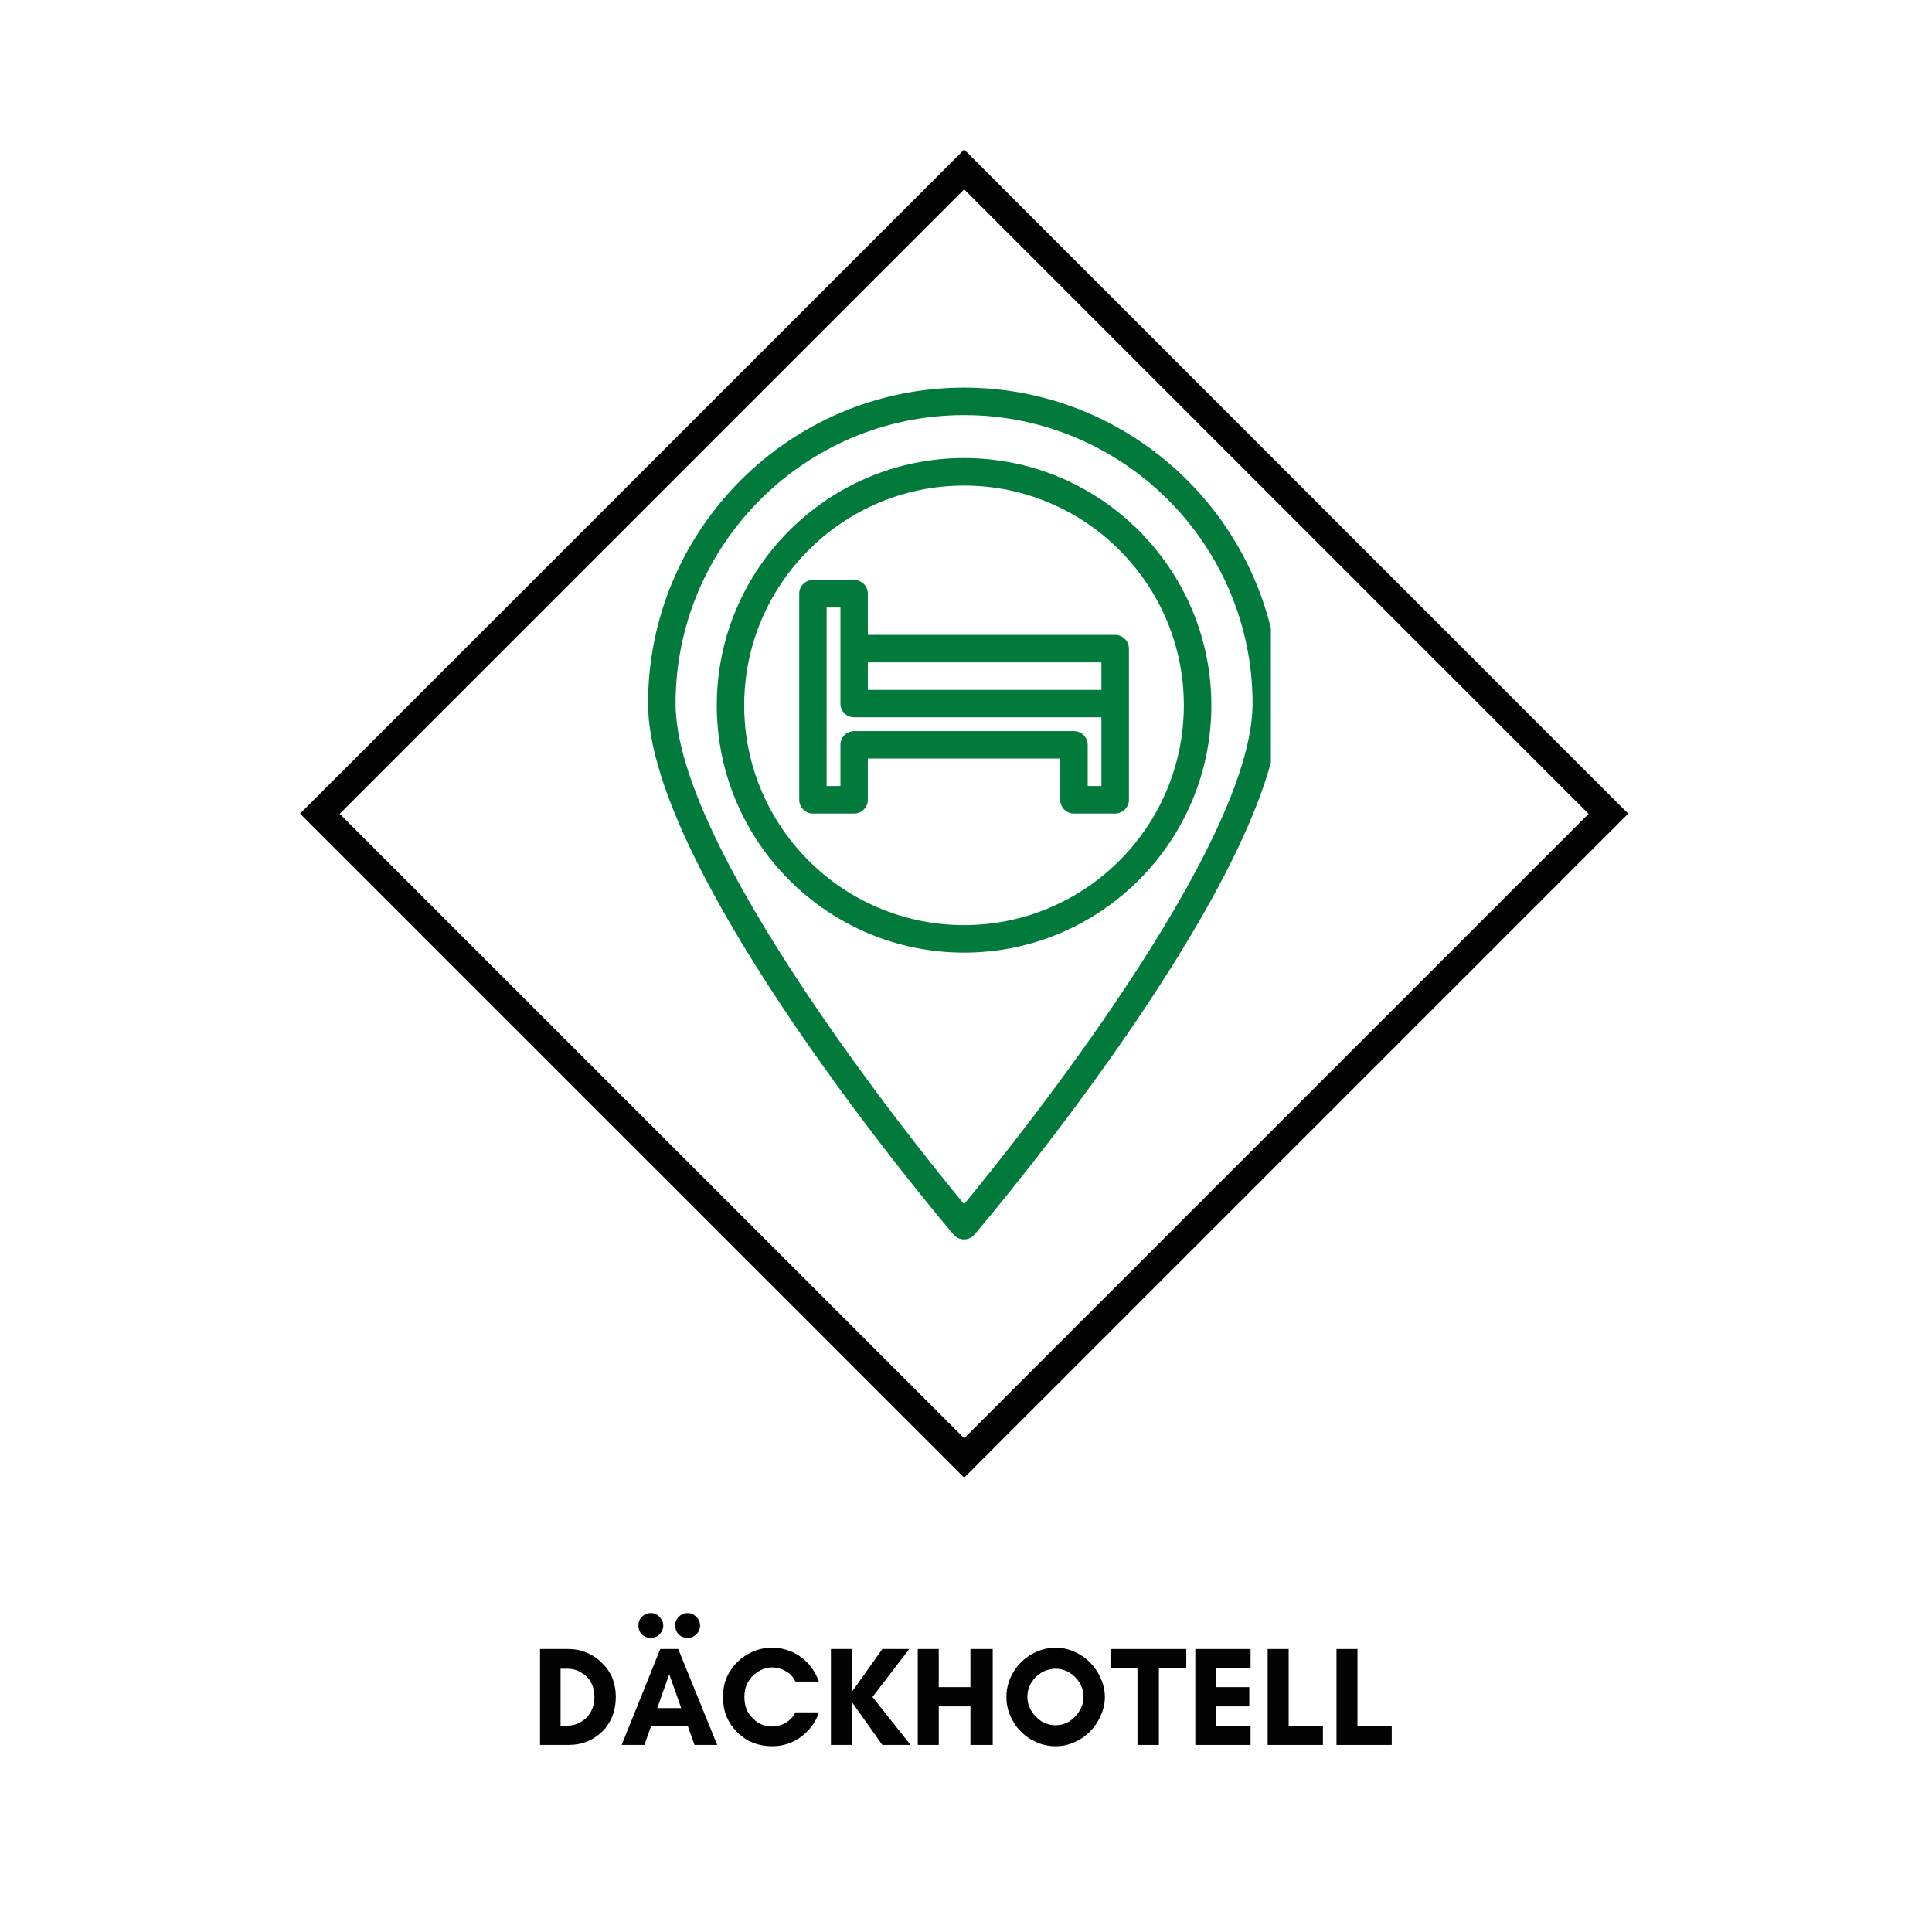 <svg version="1.0" preserveAspectRatio="xMidYMid meet" height="94" viewBox="0 0 70.5 70.5" zoomAndPan="magnify" width="94" xmlns:xlink="http://www.w3.org/1999/xlink" xmlns="http://www.w3.org/2000/svg"><defs><g></g><clipPath id="f26cc315cf"><path clip-rule="nonzero" d="M 0.723 0.242 L 49.578 0.242 L 49.578 49 L 0.723 49 Z M 0.723 0.242"></path></clipPath><clipPath id="b2eb7d7786"><path clip-rule="nonzero" d="M 25.184 0.457 L 49.414 24.691 L 25.184 48.922 L 0.949 24.691 Z M 25.184 0.457"></path></clipPath><clipPath id="8543311a98"><path clip-rule="nonzero" d="M 48.695 23.973 L 25.184 0.457 L 0.949 24.691 L 25.184 48.922 L 49.414 24.691 Z M 25.184 47.484 L 2.395 24.699 L 25.184 1.91 L 47.969 24.699 Z M 25.184 47.484"></path></clipPath><clipPath id="b697bdb453"><path clip-rule="nonzero" d="M 0.723 0.242 L 49.578 0.242 L 49.578 49 L 0.723 49 Z M 0.723 0.242"></path></clipPath><clipPath id="39bf94ff3d"><path clip-rule="nonzero" d="M 25.184 0.457 L 49.414 24.691 L 25.184 48.922 L 0.949 24.691 Z M 25.184 0.457"></path></clipPath><clipPath id="c2184a35f9"><path clip-rule="nonzero" d="M 48.695 23.973 L 25.184 0.457 L 0.949 24.691 L 25.184 48.922 L 49.414 24.691 Z M 25.184 47.484 L 2.395 24.699 L 25.184 1.91 L 47.969 24.699 Z M 25.184 47.484"></path></clipPath><clipPath id="6ffdd62cd8"><rect height="49" y="0" width="50" x="0"></rect></clipPath><clipPath id="92239faa59"><path clip-rule="nonzero" d="M 13.648 9.141 L 36.375 9.141 L 36.375 40.387 L 13.648 40.387 Z M 13.648 9.141"></path></clipPath><clipPath id="07aa902806"><path clip-rule="nonzero" d="M 9 53 L 42 53 L 42 60.059 L 9 60.059 Z M 9 53"></path></clipPath><clipPath id="208f6a8a6e"><path clip-rule="nonzero" d="M 0.066 2 L 4 2 L 4 6 L 0.066 6 Z M 0.066 2"></path></clipPath><clipPath id="1ab58344cb"><path clip-rule="nonzero" d="M 3 0.625 L 8 0.625 L 8 6 L 3 6 Z M 3 0.625"></path></clipPath><clipPath id="89043ec4f0"><rect height="8" y="0" width="33" x="0"></rect></clipPath><clipPath id="c652516be2"><rect height="61" y="0" width="50" x="0"></rect></clipPath></defs><g transform="matrix(1, 0, 0, 1, 10, 5)"><g clip-path="url(#c652516be2)"><g clip-path="url(#f26cc315cf)"><g clip-path="url(#b2eb7d7786)"><g clip-path="url(#8543311a98)"><g transform="matrix(1, 0, 0, 1, -0, -0)"><g clip-path="url(#6ffdd62cd8)"><g clip-path="url(#b697bdb453)"><g clip-path="url(#39bf94ff3d)"><g clip-path="url(#c2184a35f9)"><path fill-rule="nonzero" fill-opacity="1" d="M 25.184 0.457 L 49.414 24.691 L 25.184 48.922 L 0.949 24.691 Z M 25.184 0.457" fill="#030303"></path></g></g></g></g></g></g></g></g><g clip-path="url(#92239faa59)"><path fill-rule="nonzero" fill-opacity="1" d="M 25.18 9.145 C 18.82 9.145 13.648 14.316 13.648 20.676 C 13.648 26.879 24.34 39.516 24.797 40.051 C 24.891 40.16 25.031 40.227 25.18 40.227 C 25.324 40.227 25.465 40.16 25.559 40.051 C 26.016 39.516 36.707 26.879 36.707 20.676 C 36.707 14.316 31.535 9.145 25.18 9.145 Z M 25.18 38.941 C 23.246 36.598 14.652 25.887 14.652 20.676 C 14.652 14.871 19.375 10.148 25.18 10.148 C 30.984 10.148 35.707 14.871 35.707 20.676 C 35.707 25.883 27.109 36.598 25.18 38.941 Z M 25.18 38.941" fill="#017a3c"></path></g><path fill-rule="nonzero" fill-opacity="1" d="M 25.18 11.715 C 20.203 11.715 16.156 15.762 16.156 20.738 C 16.156 25.715 20.203 29.762 25.18 29.762 C 30.152 29.762 34.203 25.715 34.203 20.738 C 34.203 15.762 30.152 11.715 25.18 11.715 Z M 25.18 28.758 C 20.754 28.758 17.156 25.16 17.156 20.738 C 17.156 16.316 20.754 12.719 25.18 12.719 C 29.602 12.719 33.199 16.316 33.199 20.738 C 33.199 25.16 29.602 28.758 25.18 28.758 Z M 25.18 28.758" fill="#017a3c"></path><path fill-rule="nonzero" fill-opacity="1" d="M 30.691 18.168 L 21.668 18.168 L 21.668 16.664 C 21.668 16.387 21.445 16.164 21.168 16.164 L 19.664 16.164 C 19.387 16.164 19.164 16.387 19.164 16.664 L 19.164 24.184 C 19.164 24.461 19.387 24.688 19.664 24.688 L 21.168 24.688 C 21.445 24.688 21.668 24.461 21.668 24.184 L 21.668 22.68 L 28.688 22.68 L 28.688 24.184 C 28.688 24.461 28.91 24.688 29.188 24.688 L 30.691 24.688 C 30.969 24.688 31.195 24.461 31.195 24.184 L 31.195 18.672 C 31.195 18.395 30.969 18.168 30.691 18.168 Z M 30.191 23.684 L 29.691 23.684 L 29.691 22.18 C 29.691 21.902 29.465 21.68 29.188 21.68 L 21.168 21.68 C 20.891 21.68 20.668 21.902 20.668 22.18 L 20.668 23.684 L 20.164 23.684 L 20.164 17.168 L 20.668 17.168 L 20.668 20.676 C 20.668 20.953 20.891 21.176 21.168 21.176 L 30.191 21.176 Z M 30.191 20.176 L 21.668 20.176 L 21.668 19.172 L 30.191 19.172 Z M 30.191 20.176" fill="#017a3c"></path><g clip-path="url(#07aa902806)"><g transform="matrix(1, 0, 0, 1, 9, 53)"><g clip-path="url(#89043ec4f0)"><g clip-path="url(#208f6a8a6e)"><g fill-opacity="1" fill="#030303"><g transform="translate(0.394, 5.674)"><g><path d="M 1.062 -0.703 L 1.297 -0.703 C 1.492 -0.703 1.664 -0.75 1.812 -0.844 C 1.969 -0.938 2.086 -1.062 2.172 -1.219 C 2.254 -1.375 2.297 -1.551 2.297 -1.75 C 2.297 -1.945 2.254 -2.125 2.172 -2.281 C 2.086 -2.438 1.969 -2.555 1.812 -2.641 C 1.664 -2.734 1.492 -2.781 1.297 -2.781 L 1.062 -2.781 Z M 0.312 -3.5 L 1.344 -3.5 C 1.594 -3.5 1.82 -3.453 2.031 -3.359 C 2.238 -3.273 2.422 -3.148 2.578 -2.984 C 2.742 -2.828 2.867 -2.645 2.953 -2.438 C 3.035 -2.227 3.078 -2 3.078 -1.75 C 3.078 -1.5 3.035 -1.266 2.953 -1.047 C 2.867 -0.836 2.75 -0.656 2.594 -0.5 C 2.438 -0.344 2.25 -0.219 2.031 -0.125 C 1.82 -0.039 1.594 0 1.344 0 L 0.312 0 Z M 0.312 -3.5"></path></g></g></g></g><g clip-path="url(#1ab58344cb)"><g fill-opacity="1" fill="#030303"><g transform="translate(3.655, 5.674)"><g><path d="M 1.984 -4.359 C 1.984 -4.484 2.023 -4.586 2.109 -4.672 C 2.203 -4.766 2.312 -4.812 2.438 -4.812 C 2.562 -4.812 2.664 -4.766 2.75 -4.672 C 2.844 -4.586 2.891 -4.484 2.891 -4.359 C 2.891 -4.234 2.844 -4.125 2.75 -4.031 C 2.664 -3.945 2.562 -3.906 2.438 -3.906 C 2.312 -3.906 2.203 -3.945 2.109 -4.031 C 2.023 -4.125 1.984 -4.234 1.984 -4.359 Z M 0.641 -4.359 C 0.641 -4.484 0.68 -4.586 0.766 -4.672 C 0.859 -4.766 0.969 -4.812 1.094 -4.812 C 1.219 -4.812 1.32 -4.766 1.406 -4.672 C 1.5 -4.586 1.547 -4.484 1.547 -4.359 C 1.547 -4.234 1.5 -4.125 1.406 -4.031 C 1.32 -3.945 1.219 -3.906 1.094 -3.906 C 0.969 -3.906 0.859 -3.945 0.766 -4.031 C 0.68 -4.125 0.641 -4.234 0.641 -4.359 Z M 2.203 -1.344 L 1.766 -2.578 L 1.328 -1.344 Z M 3.516 0 L 2.688 0 L 2.438 -0.703 L 1.109 -0.703 L 0.859 0 L 0.031 0 L 1.438 -3.5 L 2.094 -3.5 Z M 3.516 0"></path></g></g></g></g><g fill-opacity="1" fill="#030303"><g transform="translate(7.194, 5.674)"><g><path d="M 2.828 -1.188 L 3.688 -1.188 C 3.613 -0.945 3.488 -0.734 3.312 -0.547 C 3.145 -0.359 2.945 -0.211 2.719 -0.109 C 2.488 -0.004 2.242 0.047 1.984 0.047 C 1.734 0.047 1.5 0.004 1.281 -0.078 C 1.062 -0.172 0.867 -0.301 0.703 -0.469 C 0.535 -0.633 0.406 -0.828 0.312 -1.047 C 0.227 -1.266 0.188 -1.5 0.188 -1.75 C 0.188 -2 0.227 -2.227 0.312 -2.438 C 0.406 -2.656 0.535 -2.848 0.703 -3.016 C 0.867 -3.18 1.062 -3.312 1.281 -3.406 C 1.5 -3.5 1.734 -3.547 1.984 -3.547 C 2.242 -3.547 2.488 -3.492 2.719 -3.391 C 2.945 -3.285 3.145 -3.141 3.312 -2.953 C 3.477 -2.766 3.602 -2.551 3.688 -2.312 L 2.828 -2.312 C 2.754 -2.477 2.641 -2.602 2.484 -2.688 C 2.328 -2.781 2.16 -2.828 1.984 -2.828 C 1.797 -2.828 1.625 -2.773 1.469 -2.672 C 1.312 -2.578 1.188 -2.445 1.094 -2.281 C 1.008 -2.125 0.969 -1.945 0.969 -1.75 C 0.969 -1.551 1.008 -1.367 1.094 -1.203 C 1.188 -1.047 1.312 -0.914 1.469 -0.812 C 1.625 -0.719 1.797 -0.672 1.984 -0.672 C 2.16 -0.672 2.328 -0.719 2.484 -0.812 C 2.641 -0.906 2.754 -1.031 2.828 -1.188 Z M 2.828 -1.188"></path></g></g></g><g fill-opacity="1" fill="#030303"><g transform="translate(11.009, 5.674)"><g><path d="M 1.078 -1.562 L 1.078 0 L 0.312 0 L 0.312 -3.5 L 1.078 -3.5 L 1.078 -1.938 L 2.188 -3.5 L 3.172 -3.5 L 1.828 -1.75 L 3.219 0 L 2.188 0 Z M 1.078 -1.562"></path></g></g></g><g fill-opacity="1" fill="#030303"><g transform="translate(14.178, 5.674)"><g><path d="M 2.234 -3.5 L 3.047 -3.5 L 3.047 0 L 2.234 0 L 2.234 -1.406 L 1.078 -1.406 L 1.078 0 L 0.312 0 L 0.312 -3.5 L 1.078 -3.5 L 1.078 -2.109 L 2.234 -2.109 Z M 2.234 -3.5"></path></g></g></g><g fill-opacity="1" fill="#030303"><g transform="translate(17.537, 5.674)"><g><path d="M 3 -1.75 C 3 -1.938 2.953 -2.109 2.859 -2.266 C 2.766 -2.422 2.641 -2.547 2.484 -2.641 C 2.328 -2.734 2.16 -2.781 1.984 -2.781 C 1.805 -2.781 1.633 -2.734 1.469 -2.641 C 1.312 -2.547 1.188 -2.422 1.094 -2.266 C 1 -2.109 0.953 -1.938 0.953 -1.75 C 0.953 -1.57 1 -1.406 1.094 -1.25 C 1.188 -1.094 1.312 -0.961 1.469 -0.859 C 1.633 -0.766 1.805 -0.719 1.984 -0.719 C 2.16 -0.719 2.328 -0.766 2.484 -0.859 C 2.641 -0.961 2.766 -1.094 2.859 -1.25 C 2.953 -1.406 3 -1.57 3 -1.75 Z M 3.781 -1.75 C 3.781 -1.508 3.727 -1.281 3.625 -1.062 C 3.531 -0.844 3.398 -0.648 3.234 -0.484 C 3.066 -0.316 2.875 -0.188 2.656 -0.094 C 2.445 0 2.223 0.047 1.984 0.047 C 1.742 0.047 1.516 0 1.297 -0.094 C 1.078 -0.188 0.883 -0.316 0.719 -0.484 C 0.551 -0.648 0.422 -0.844 0.328 -1.062 C 0.234 -1.281 0.188 -1.508 0.188 -1.75 C 0.188 -1.988 0.234 -2.219 0.328 -2.438 C 0.422 -2.656 0.551 -2.848 0.719 -3.016 C 0.883 -3.18 1.078 -3.312 1.297 -3.406 C 1.516 -3.5 1.742 -3.547 1.984 -3.547 C 2.223 -3.547 2.445 -3.5 2.656 -3.406 C 2.875 -3.312 3.066 -3.18 3.234 -3.016 C 3.398 -2.848 3.531 -2.656 3.625 -2.438 C 3.727 -2.219 3.781 -1.988 3.781 -1.75 Z M 3.781 -1.75"></path></g></g></g><g fill-opacity="1" fill="#030303"><g transform="translate(21.491, 5.674)"><g><path d="M 1.797 -2.797 L 1.797 0 L 1.016 0 L 1.016 -2.797 L 0.031 -2.797 L 0.031 -3.5 L 2.797 -3.5 L 2.797 -2.797 Z M 1.797 -2.797"></path></g></g></g><g fill-opacity="1" fill="#030303"><g transform="translate(24.306, 5.674)"><g><path d="M 2.328 -0.703 L 2.328 0 L 0.312 0 L 0.312 -3.5 L 2.328 -3.5 L 2.328 -2.797 L 1.078 -2.797 L 1.078 -2.109 L 2.281 -2.109 L 2.281 -1.406 L 1.078 -1.406 L 1.078 -0.703 Z M 2.328 -0.703"></path></g></g></g><g fill-opacity="1" fill="#030303"><g transform="translate(26.946, 5.674)"><g><path d="M 0.312 0 L 0.312 -3.5 L 1.078 -3.5 L 1.078 -0.703 L 2.328 -0.703 L 2.328 0 Z M 0.312 0"></path></g></g></g><g fill-opacity="1" fill="#030303"><g transform="translate(29.457, 5.674)"><g><path d="M 0.312 0 L 0.312 -3.5 L 1.078 -3.5 L 1.078 -0.703 L 2.328 -0.703 L 2.328 0 Z M 0.312 0"></path></g></g></g></g></g></g></g></g></svg>